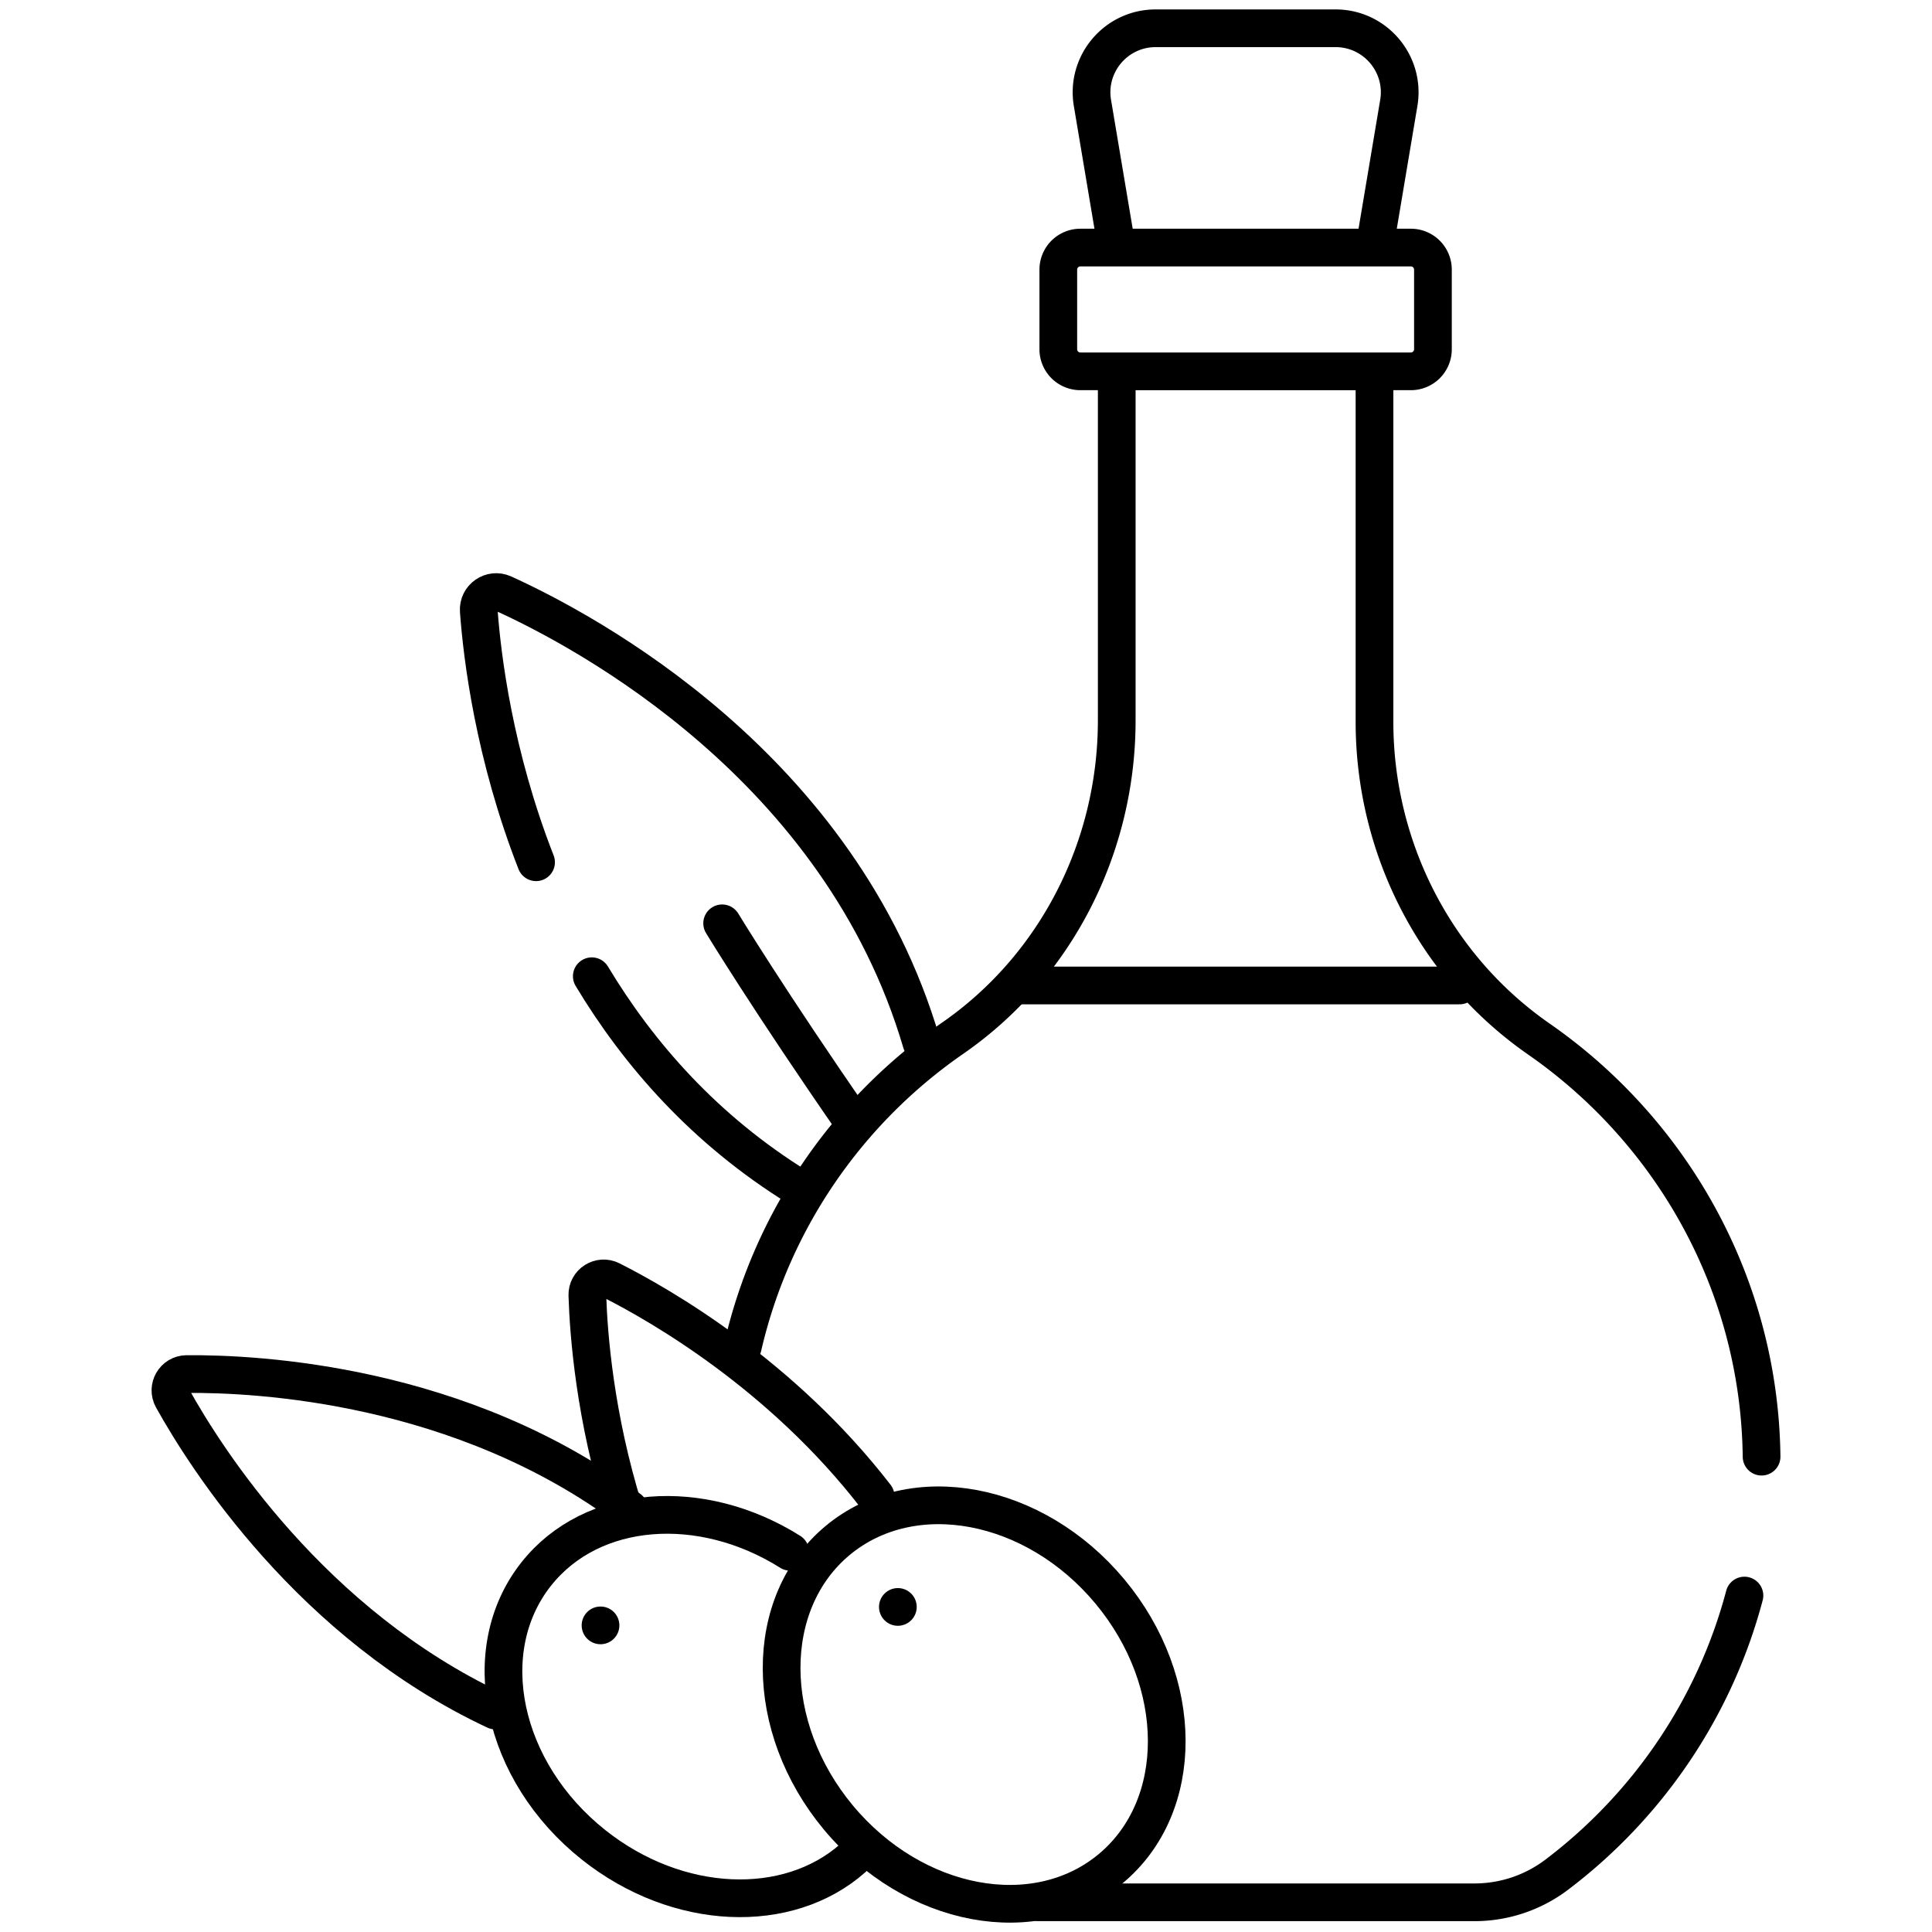 <svg xmlns="http://www.w3.org/2000/svg" version="1.1" xmlns:xlink="http://www.w3.org/1999/xlink" width="512" height="512" x="0" y="0" viewBox="0 0 512.376 512.376" style="enable-background:new 0 0 512 512" xml:space="preserve"><g><path d="M467.179 386.312c-.553-45.775-23.862-86.293-59.061-110.75-27.481-19.095-43.595-50.677-43.595-84.141V98.48h-68.359v92.586c0 33.51-16.022 65.258-43.582 84.322-27.582 19.08-47.815 48.03-55.588 81.746M275.525 504.5h115.526a36.111 36.111 0 0 0 21.785-7.312c24.021-18.175 41.859-44.091 49.797-74.037M364.524 65.658h-68.359l-6.443-38.348C287.979 16.945 295.97 7.5 306.48 7.5h47.727c10.511 0 18.501 9.445 16.759 19.81l-6.442 38.348zM374.174 65.658h-87.659a5.847 5.847 0 0 0-5.847 5.847v21.127a5.847 5.847 0 0 0 5.847 5.847h87.659a5.847 5.847 0 0 0 5.847-5.847V71.506a5.847 5.847 0 0 0-5.847-5.848z" style="stroke-width: 10; stroke-linecap: round; stroke-linejoin: round; stroke-miterlimit: 10;" fill="none" stroke="#000000" stroke-width="10" stroke-linecap="round" stroke-linejoin="round" stroke-miterlimit="10" data-original="#000000"></path><path d="M244.378 276.519c-21.5-73.192-88.984-109.14-110.849-119.078-3.218-1.463-6.813 1.042-6.555 4.568.899 12.285 4.064 38.196 15.193 66.665M269.793 261.352H387.08M226.205 492.761c-17.201 15.247-46.456 14.221-68.749-3.469-24.49-19.433-31.305-51.618-15.221-71.886 14.775-18.62 43.735-20.705 67.335-5.855" style="stroke-width: 10; stroke-linecap: round; stroke-linejoin: round; stroke-miterlimit: 10;" fill="none" stroke="#000000" stroke-width="10" stroke-linecap="round" stroke-linejoin="round" stroke-miterlimit="10" data-original="#000000"></path><path d="M232.224 396.826c-24.831-32.136-56.795-50.551-70.172-57.313-2.941-1.487-6.386.708-6.282 4.001.337 10.647 2.039 32.288 9.681 56.873M159.261 431.059h0" style="stroke-width: 10; stroke-linecap: round; stroke-linejoin: round; stroke-miterlimit: 10;" fill="none" stroke="#000000" stroke-width="10" stroke-linecap="round" stroke-linejoin="round" stroke-miterlimit="10" data-original="#000000"></path><path d="M166.86 400.22c-44.555-33.213-98.418-35.969-117.36-35.81-3.295.027-5.35 3.557-3.747 6.437 9.002 16.169 36.879 59.946 85.601 82.792M156.946 258.901c12.454 20.722 30.021 40.775 54.802 56.082M226.831 298.335c-22.674-32.667-35.314-53.465-35.314-53.465M238.116 426.166h0" style="stroke-width: 10; stroke-linecap: round; stroke-linejoin: round; stroke-miterlimit: 10;" fill="none" stroke="#000000" stroke-width="10" stroke-linecap="round" stroke-linejoin="round" stroke-miterlimit="10" data-original="#000000"></path><ellipse cx="258.373" cy="452.039" rx="46.85" ry="56.608" style="stroke-width: 10; stroke-linecap: round; stroke-linejoin: round; stroke-miterlimit: 10;" transform="rotate(-39.772 258.388 452.07)" fill="none" stroke="#000000" stroke-width="10" stroke-linecap="round" stroke-linejoin="round" stroke-miterlimit="10" data-original="#000000"></ellipse></g></svg>